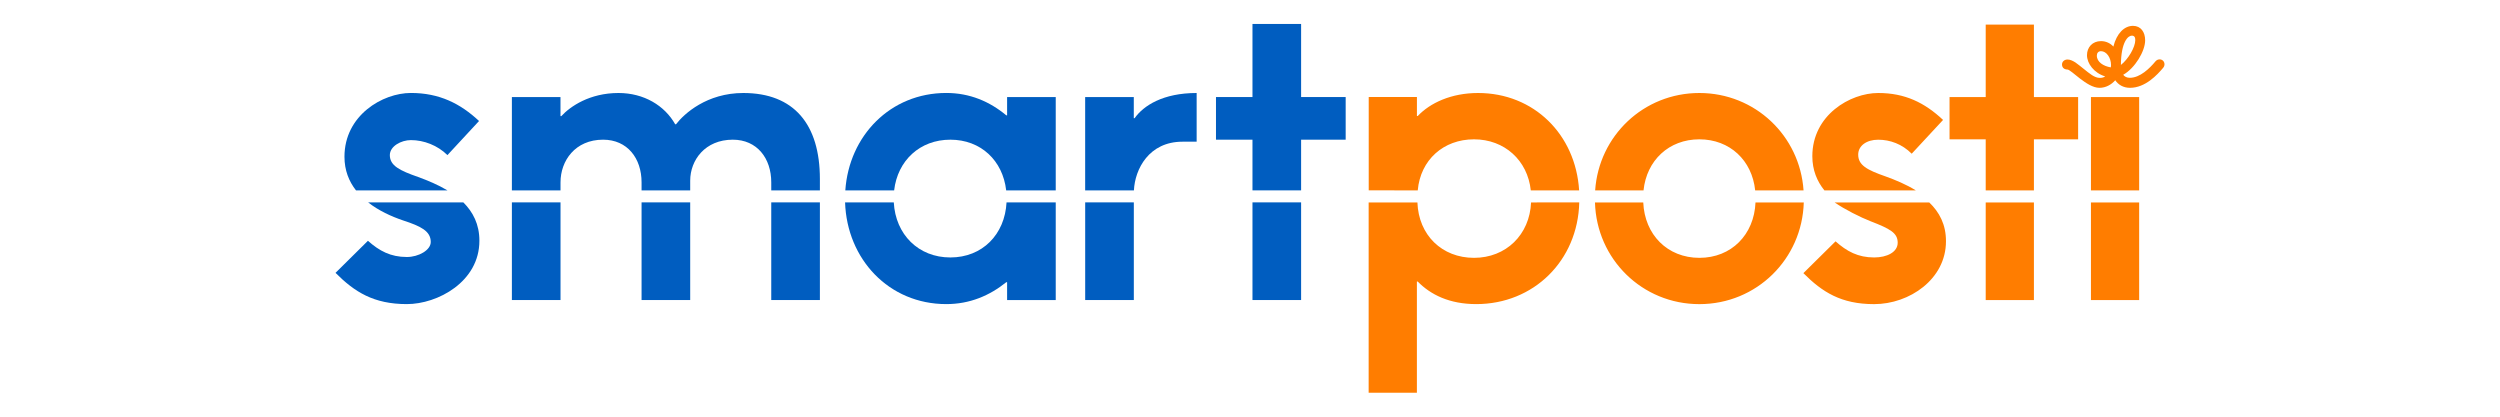 <?xml version="1.0" encoding="UTF-8"?>
<svg xmlns="http://www.w3.org/2000/svg" xmlns:xlink="http://www.w3.org/1999/xlink" width="300px" height="50px" viewBox="0 0 228 50" version="1.1">
<g id="surface1">
<path style=" stroke:none;fill-rule:nonzero;fill:rgb(100%,49.02%,0%);fill-opacity:1;" d="M 193.898 22.848 C 192.746 22.133 191.457 21.598 190.254 21.164 C 188.035 20.391 186.984 19.816 186.984 18.555 C 186.984 17.492 187.984 16.766 189.383 16.766 C 190.812 16.766 192.25 17.285 193.406 18.445 L 197.168 14.391 C 194.949 12.312 192.594 11.16 189.387 11.16 C 186.016 11.16 181.48 13.816 181.48 18.746 C 181.48 20.402 182.043 21.75 182.926 22.844 Z M 202.285 22.848 L 208.07 22.848 L 208.07 16.719 L 213.375 16.719 L 213.375 11.645 L 208.07 11.645 L 208.07 2.953 L 202.285 2.953 L 202.285 11.645 L 197.945 11.645 L 197.945 16.719 L 202.285 16.719 Z M 220.699 11.645 L 214.914 11.645 L 214.914 22.844 L 220.699 22.844 Z M 174.66 24.293 C 174.5 28.164 171.762 30.941 167.93 30.941 C 164.094 30.941 161.355 28.164 161.191 24.293 L 155.398 24.293 C 155.582 31.082 161.055 36.496 167.922 36.496 C 174.797 36.496 180.262 31.082 180.453 24.293 Z M 195.508 24.293 L 184.156 24.293 C 185.352 25.121 187.258 26.082 188.461 26.547 C 190.824 27.461 191.723 27.953 191.723 29.125 C 191.723 30.258 190.438 30.895 188.895 30.895 C 186.969 30.895 185.617 30.168 184.266 28.961 L 180.406 32.777 C 182.672 35.051 184.938 36.496 188.891 36.496 C 193.145 36.496 197.516 33.492 197.516 28.961 C 197.527 26.938 196.711 25.438 195.508 24.293 Z M 202.285 36.008 L 208.07 36.008 L 208.07 24.293 L 202.285 24.293 Z M 214.914 36.008 L 220.699 36.008 L 220.699 24.293 L 214.914 24.293 Z M 134.129 22.848 C 134.453 19.18 137.223 16.719 140.883 16.719 C 144.547 16.719 147.316 19.25 147.695 22.848 L 153.496 22.848 C 153.082 16.137 148.066 11.16 141.367 11.16 C 138.156 11.16 135.609 12.352 134.129 13.922 L 134.031 13.922 L 134.031 11.641 L 128.246 11.641 L 128.246 22.84 Z M 147.727 24.293 C 147.566 28.164 144.723 30.941 140.883 30.941 C 137.043 30.941 134.227 28.219 134.09 24.293 L 128.238 24.293 L 128.238 47.125 L 134.027 47.125 L 134.027 33.781 L 134.121 33.781 C 135.684 35.375 137.945 36.492 141.152 36.492 C 148.023 36.492 153.34 31.301 153.512 24.285 Z M 161.223 22.848 C 161.594 19.25 164.262 16.719 167.922 16.719 C 171.586 16.719 174.25 19.25 174.621 22.848 L 180.426 22.848 C 179.984 16.305 174.617 11.16 167.922 11.16 C 161.23 11.16 155.863 16.301 155.418 22.848 Z M 214.043 8.262 C 214.734 8.812 215.336 9.348 215.98 9.348 C 216.266 9.348 216.484 9.273 216.617 9.168 C 215.285 8.762 214.438 7.625 214.438 6.621 C 214.438 5.68 215.09 4.934 216.121 4.934 C 216.75 4.934 217.27 5.215 217.605 5.59 C 218.008 3.988 218.926 3.102 219.957 3.102 C 220.906 3.102 221.418 3.852 221.418 4.84 C 221.418 6.145 220.191 8.188 218.785 8.973 C 218.938 9.184 219.207 9.336 219.574 9.336 C 220.812 9.336 221.949 8.211 222.664 7.355 C 222.809 7.188 222.984 7.125 223.156 7.125 C 223.473 7.125 223.738 7.367 223.738 7.715 C 223.738 7.852 223.691 8.004 223.582 8.133 C 222.895 8.953 221.449 10.539 219.602 10.539 C 218.785 10.539 218.18 10.152 217.832 9.629 C 217.371 10.152 216.699 10.539 215.941 10.539 C 215.152 10.539 214.312 9.969 213.598 9.426 C 213.242 9.152 212.918 8.883 212.656 8.676 C 212.383 8.465 212.199 8.348 212.105 8.344 C 211.648 8.34 211.441 8.066 211.441 7.734 C 211.441 7.43 211.691 7.141 212.105 7.141 C 212.402 7.141 212.719 7.285 213.047 7.492 C 213.363 7.715 213.699 7.988 214.043 8.262 Z M 216.117 6.141 C 215.797 6.141 215.621 6.367 215.621 6.676 C 215.621 7.441 216.406 7.941 217.297 8.086 C 217.312 7.996 217.324 7.902 217.324 7.809 C 217.324 6.922 216.777 6.141 216.117 6.141 Z M 219.812 4.277 C 219.387 4.277 218.531 4.98 218.508 7.793 C 219.391 7.105 220.234 5.664 220.234 4.812 C 220.234 4.477 220.129 4.277 219.812 4.277 Z M 219.812 4.277 "/>
<path style=" stroke:none;fill-rule:nonzero;fill:rgb(0%,36.471%,75.294%);fill-opacity:1;" d="M 17.691 22.844 C 16.57 22.176 15.344 21.664 14.188 21.242 C 11.949 20.461 10.781 19.879 10.781 18.613 C 10.781 17.543 12.145 16.812 13.312 16.812 C 14.867 16.812 16.523 17.449 17.691 18.613 L 21.484 14.52 C 19.246 12.426 16.719 11.156 13.312 11.156 C 9.906 11.156 5.336 13.84 5.336 18.809 C 5.336 20.43 5.867 21.758 6.719 22.844 Z M 17.691 22.844 "/>
<path style=" stroke:none;fill-rule:nonzero;fill:rgb(0%,36.471%,75.294%);fill-opacity:1;" d="M 31.262 22.844 L 31.262 21.879 C 31.262 19.297 33.012 16.762 36.371 16.762 C 39.289 16.762 40.988 19 40.988 21.879 L 40.988 22.844 L 46.824 22.844 L 46.824 21.684 C 46.824 19.203 48.621 16.762 51.934 16.762 C 54.852 16.762 56.551 19 56.551 21.879 L 56.551 22.844 L 62.387 22.844 L 62.387 21.488 C 62.387 14.914 59.277 11.16 53.195 11.16 C 48.816 11.16 46.098 13.645 45.121 14.914 L 45.023 14.914 C 43.762 12.672 41.277 11.16 38.215 11.16 C 34.762 11.16 32.426 12.77 31.355 13.938 L 31.258 13.938 L 31.258 11.648 L 25.426 11.648 L 25.426 22.848 L 31.262 22.848 Z M 31.262 22.844 "/>
<path style=" stroke:none;fill-rule:nonzero;fill:rgb(0%,36.471%,75.294%);fill-opacity:1;" d="M 114.297 22.844 L 120.133 22.844 L 120.133 16.762 L 125.48 16.762 L 125.48 11.645 L 120.133 11.645 L 120.133 2.875 L 114.297 2.875 L 114.297 11.645 L 109.918 11.645 L 109.918 16.762 L 114.297 16.762 Z M 114.297 22.844 "/>
<path style=" stroke:none;fill-rule:nonzero;fill:rgb(0%,36.471%,75.294%);fill-opacity:1;" d="M 100.07 22.844 C 100.191 20.293 101.871 17.004 105.895 17.004 L 107.598 17.004 L 107.598 11.16 C 103.559 11.16 101.227 12.672 100.152 14.184 L 100.055 14.184 L 100.055 11.648 L 94.219 11.648 L 94.219 22.848 L 100.07 22.848 Z M 100.07 22.844 "/>
<path style=" stroke:none;fill-rule:nonzero;fill:rgb(0%,36.471%,75.294%);fill-opacity:1;" d="M 71.297 22.844 C 71.711 19.27 74.383 16.762 78.043 16.762 C 81.703 16.762 84.336 19.27 84.742 22.844 L 90.688 22.844 L 90.688 11.645 L 84.852 11.645 L 84.852 13.84 L 84.754 13.84 C 82.758 12.18 80.375 11.156 77.555 11.156 C 70.836 11.156 65.887 16.289 65.438 22.844 Z M 71.297 22.844 "/>
<path style=" stroke:none;fill-rule:nonzero;fill:rgb(0%,36.471%,75.294%);fill-opacity:1;" d="M 19.598 24.285 L 8.172 24.285 C 9.43 25.273 10.949 25.973 12.387 26.457 C 14.477 27.141 15.691 27.723 15.691 29.039 C 15.691 30.016 14.234 30.84 12.82 30.84 C 10.875 30.84 9.516 30.109 8.152 28.895 L 4.262 32.742 C 6.543 35.027 8.832 36.492 12.82 36.492 C 16.52 36.492 21.527 33.812 21.527 28.895 C 21.531 26.914 20.754 25.438 19.598 24.285 Z M 19.598 24.285 "/>
<path style=" stroke:none;fill-rule:nonzero;fill:rgb(0%,36.471%,75.294%);fill-opacity:1;" d="M 94.223 24.285 L 100.059 24.285 L 100.059 36.004 L 94.223 36.004 Z M 94.223 24.285 "/>
<path style=" stroke:none;fill-rule:nonzero;fill:rgb(0%,36.471%,75.294%);fill-opacity:1;" d="M 114.297 24.285 L 120.133 24.285 L 120.133 36.004 L 114.297 36.004 Z M 114.297 24.285 "/>
<path style=" stroke:none;fill-rule:nonzero;fill:rgb(0%,36.471%,75.294%);fill-opacity:1;" d="M 25.426 24.285 L 31.262 24.285 L 31.262 36.004 L 25.426 36.004 Z M 25.426 24.285 "/>
<path style=" stroke:none;fill-rule:nonzero;fill:rgb(0%,36.471%,75.294%);fill-opacity:1;" d="M 84.785 24.285 C 84.586 28.137 81.883 30.895 78.043 30.895 C 74.211 30.895 71.461 28.137 71.254 24.285 L 65.41 24.285 C 65.629 31.086 70.656 36.492 77.555 36.492 C 80.379 36.492 82.762 35.469 84.754 33.863 L 84.852 33.863 L 84.852 36.004 L 90.688 36.004 L 90.688 24.285 Z M 84.785 24.285 "/>
<path style=" stroke:none;fill-rule:nonzero;fill:rgb(0%,36.471%,75.294%);fill-opacity:1;" d="M 40.988 24.285 L 46.824 24.285 L 46.824 36.004 L 40.988 36.004 Z M 40.988 24.285 "/>
<path style=" stroke:none;fill-rule:nonzero;fill:rgb(0%,36.471%,75.294%);fill-opacity:1;" d="M 56.551 24.285 L 62.387 24.285 L 62.387 36.004 L 56.551 36.004 Z M 56.551 24.285 "/>
</g>
</svg>
